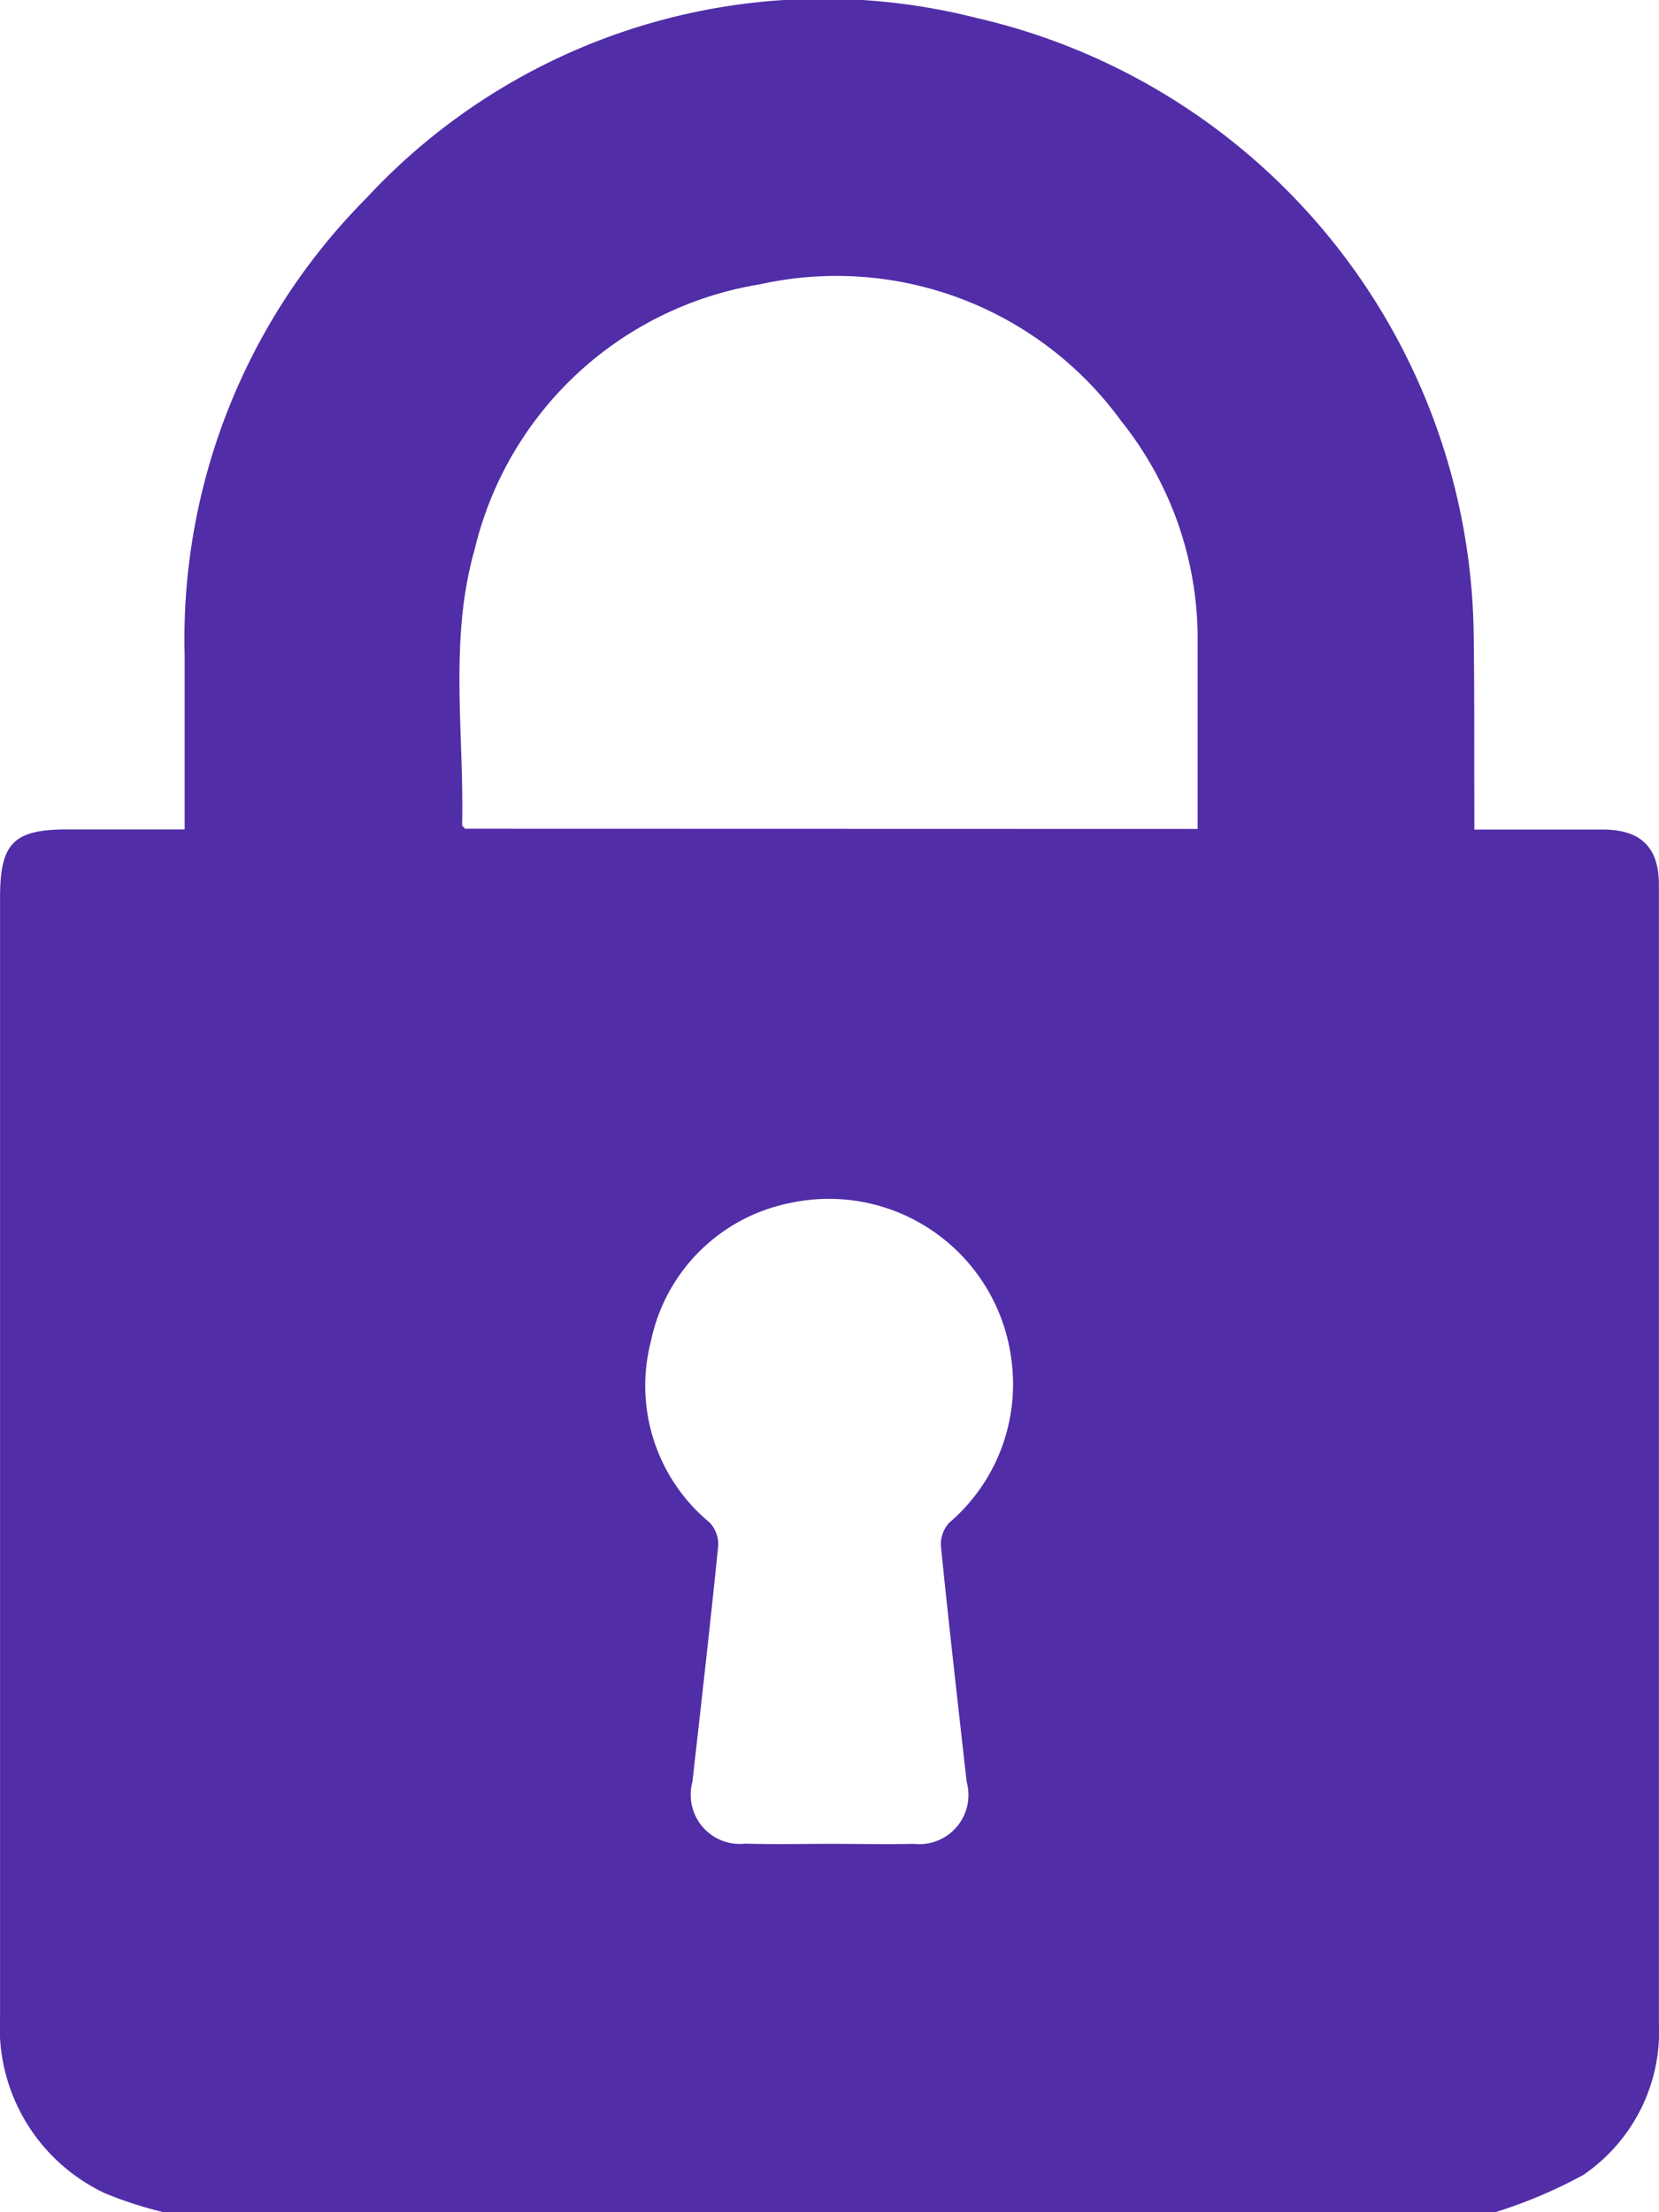 <svg xmlns="http://www.w3.org/2000/svg" id="Group_1474" data-name="Group 1474" width="34.051" height="45.389" viewBox="0 0 34.051 45.389"><path id="Path_16097" data-name="Path 16097" d="M-604.16-508.461h-27.311a8.026,8.026,0,0,1-1.212-.39,3.755,3.755,0,0,1-2.157-3.625q0-11.479,0-22.958c0-1.117.276-1.4,1.378-1.4h2.411c0-1.225,0-2.389,0-3.554a12.833,12.833,0,0,1,3.715-9.383,12.791,12.791,0,0,1,12.525-3.715,13.152,13.152,0,0,1,10.217,12.61c.017,1.182.01,2.364.014,3.545,0,.157,0,.313,0,.5.921,0,1.777,0,2.633,0,.783,0,1.154.361,1.155,1.13q0,11.678,0,23.357a3.558,3.558,0,0,1-1.556,3.118A9.883,9.883,0,0,1-604.16-508.461Zm-6.1-28.383c0-1.291,0-2.543,0-3.8a7.145,7.145,0,0,0-1.563-4.562,7.227,7.227,0,0,0-7.417-2.812,7.207,7.207,0,0,0-5.861,5.449c-.527,1.848-.213,3.759-.255,5.643,0,.021.033.044.06.078Zm-7.557,20.823c.576,0,1.153.013,1.728,0A1.009,1.009,0,0,0-615-517.292c-.181-1.613-.366-3.226-.529-4.841a.653.653,0,0,1,.175-.48,3.733,3.733,0,0,0,1.279-3.285,3.776,3.776,0,0,0-4.552-3.271,3.644,3.644,0,0,0-2.854,2.837,3.638,3.638,0,0,0,1.206,3.719.651.651,0,0,1,.175.48c-.163,1.615-.348,3.228-.529,4.841a1.009,1.009,0,0,0,1.087,1.267C-618.968-516.008-618.391-516.021-617.815-516.021Z" transform="translate(634.841 553.851)" fill="#512da8"></path></svg>